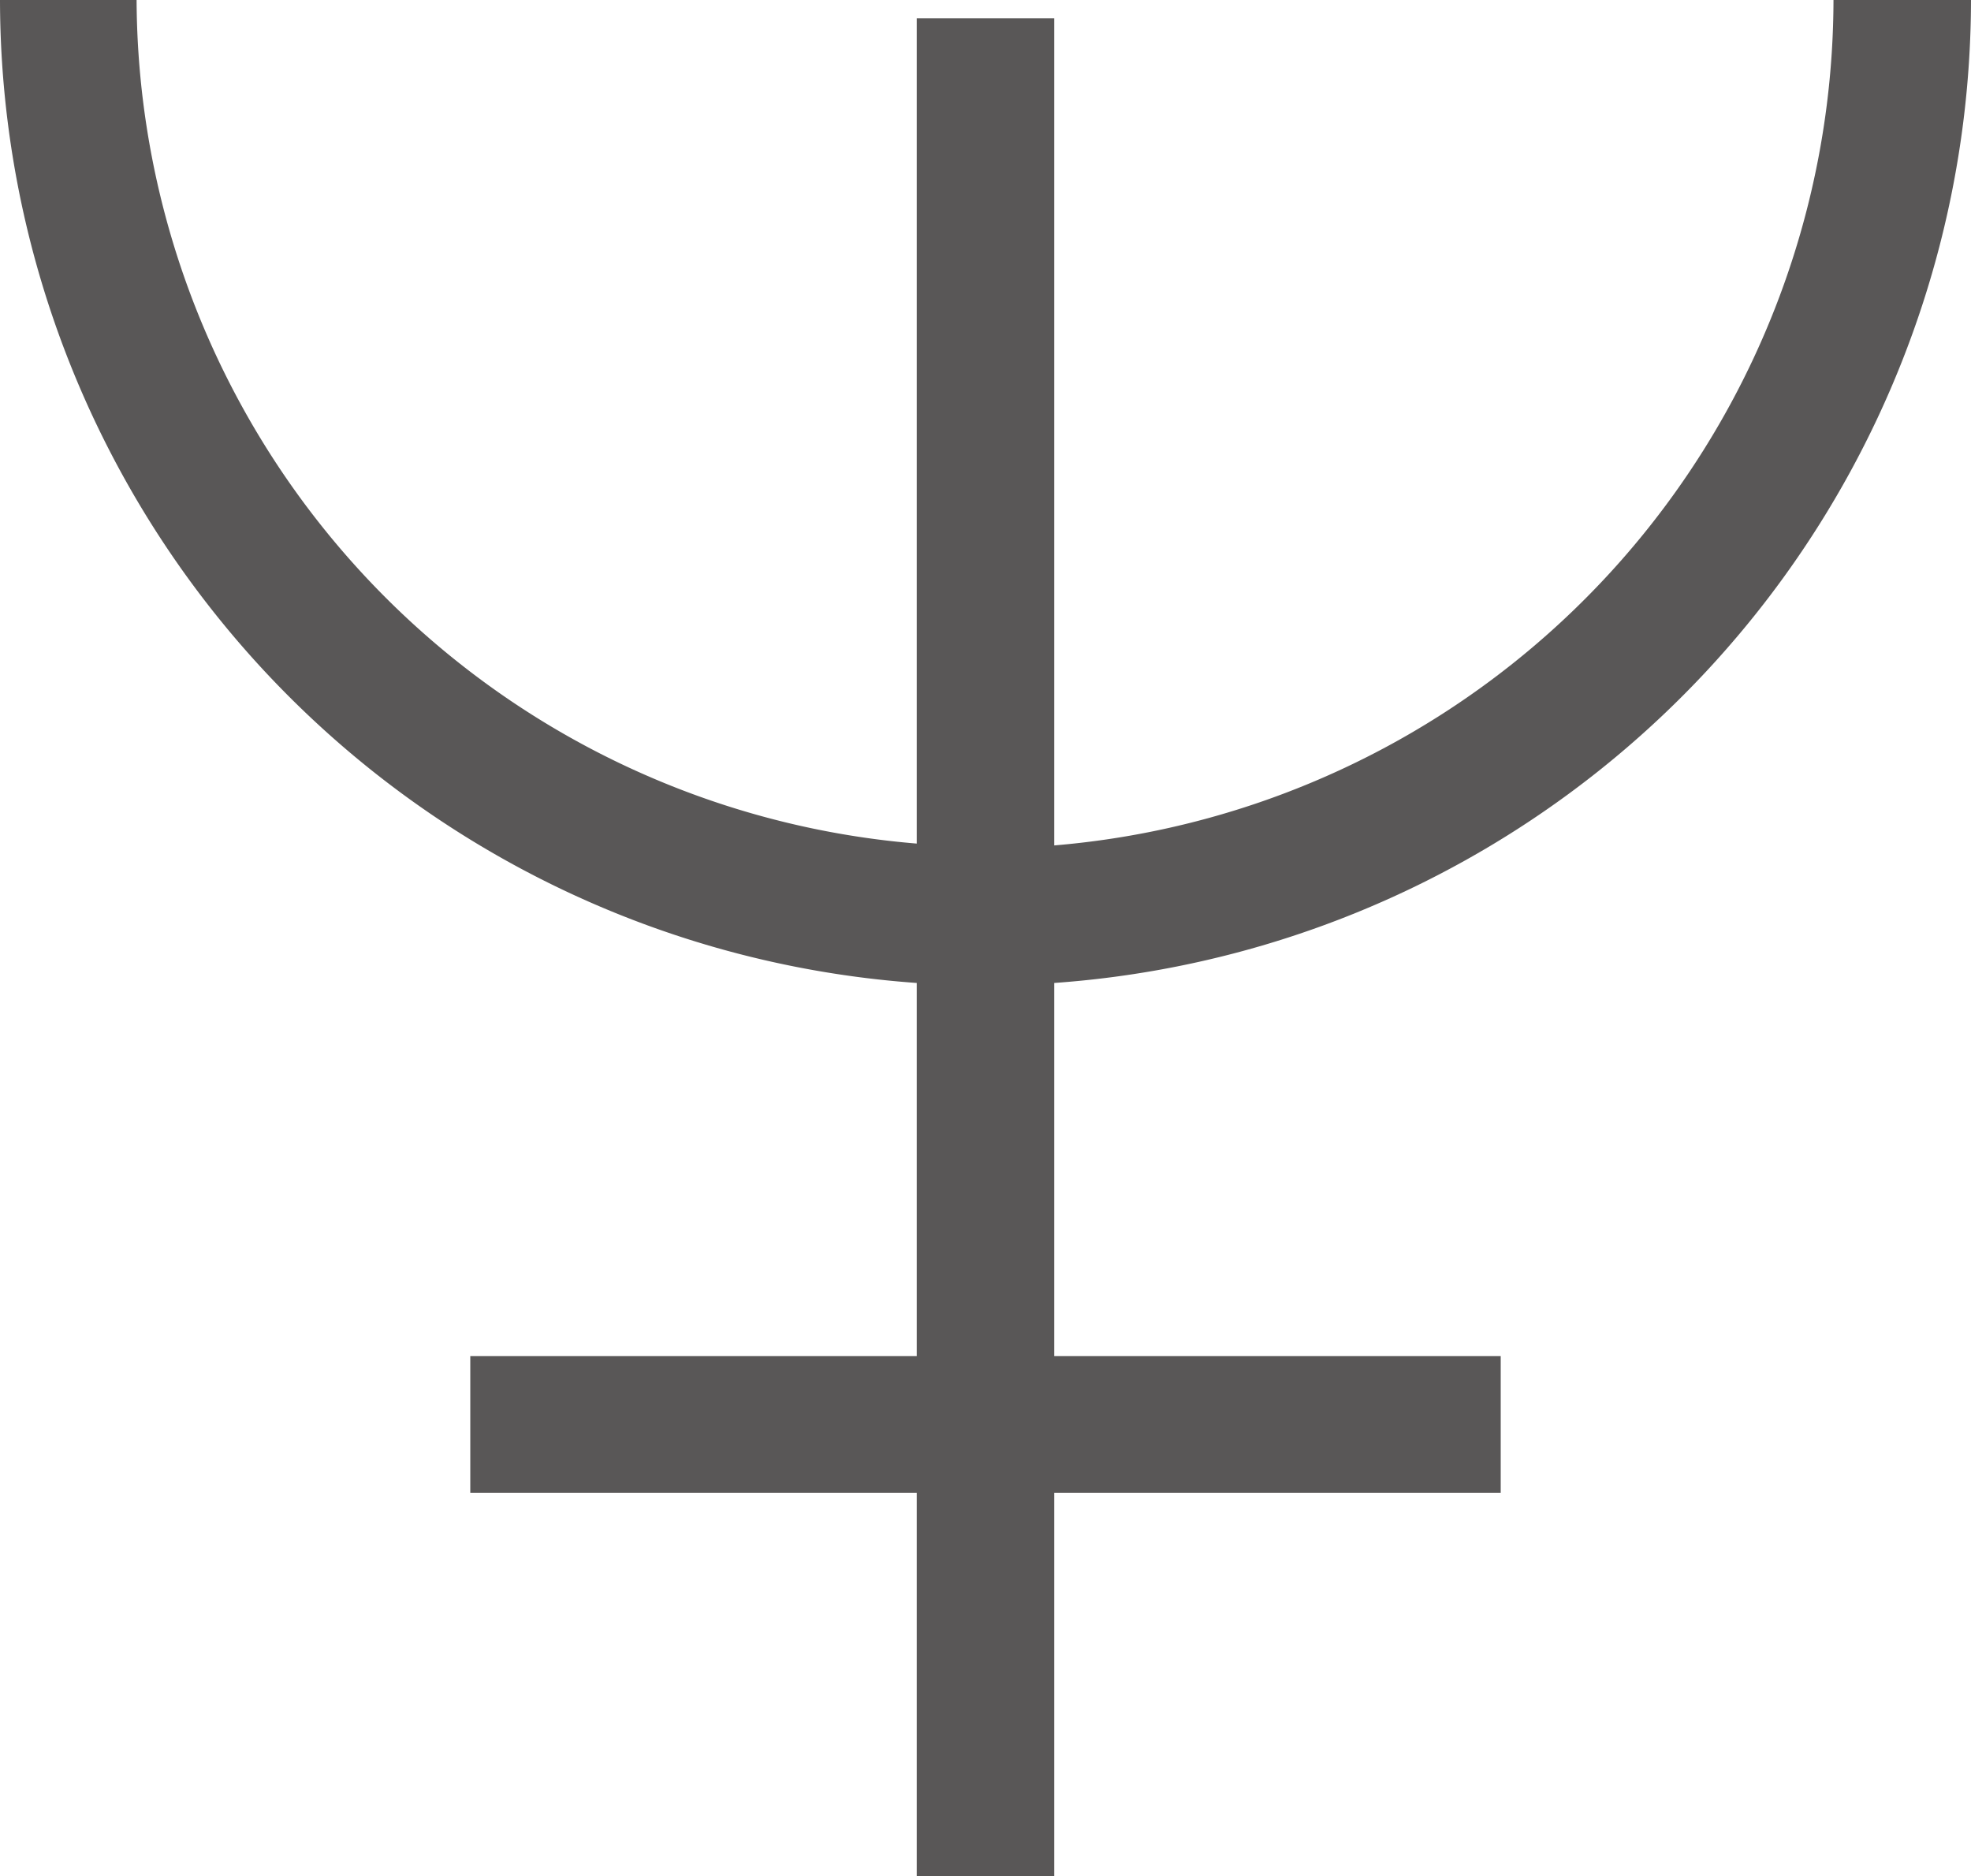 <svg xmlns="http://www.w3.org/2000/svg" viewBox="0 0 21.5 20.46"><defs><style>.cls-1{fill:#595757;}</style></defs><title>アセット 10</title><g id="レイヤー_2" data-name="レイヤー 2"><g id="記号"><path class="cls-1" d="M21.5,0H20A9.27,9.27,0,0,1,11.5,9.22V.2H10v9A9.27,9.27,0,0,1,1.49,0H0A10.76,10.76,0,0,0,10,10.72v4.07H5.13v1.49H10v4.18H11.5V16.28h4.87V14.79H11.5V10.72A10.76,10.76,0,0,0,21.5,0Z"/></g></g></svg>